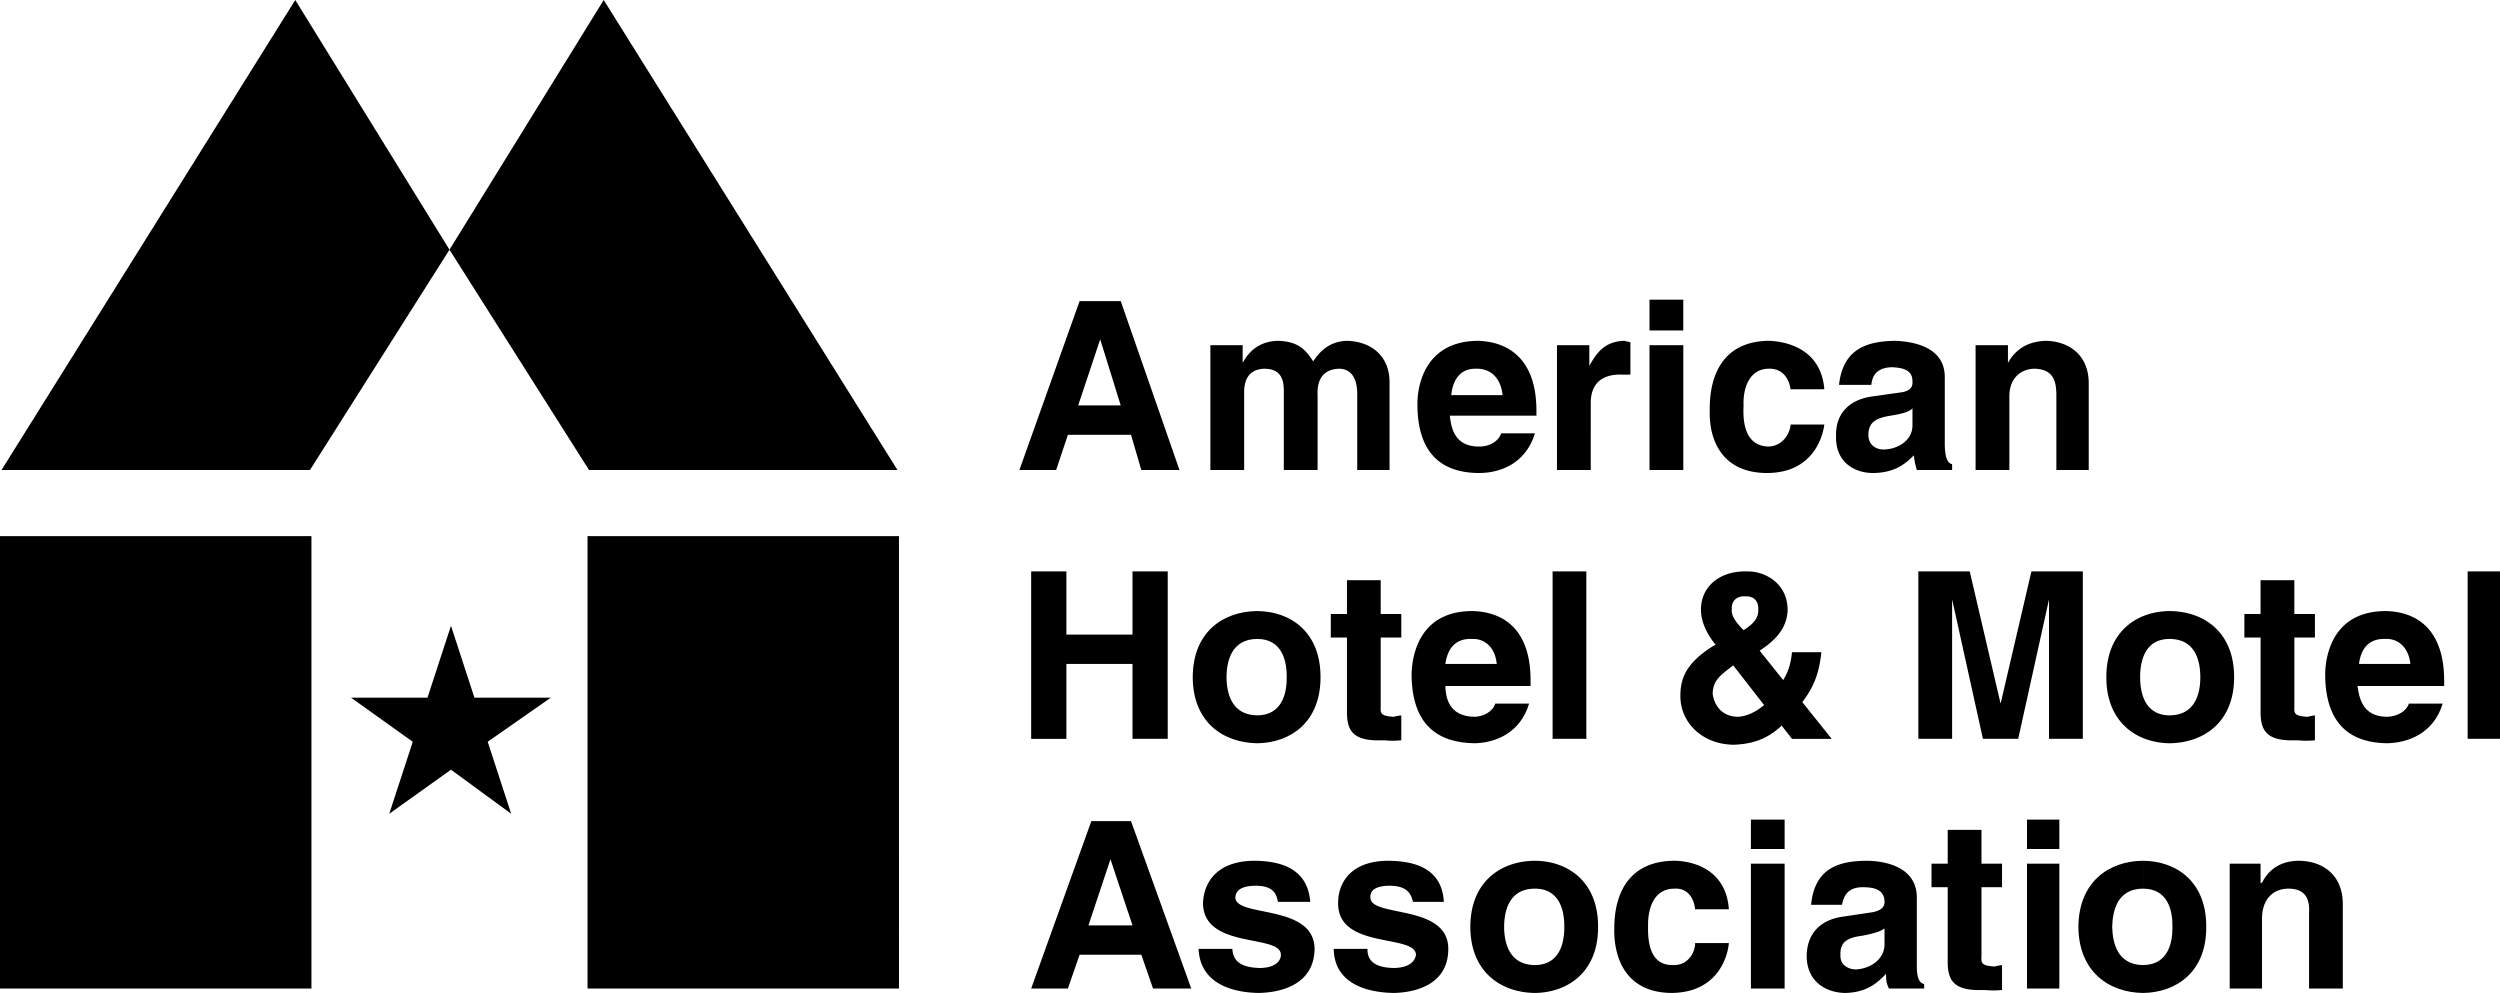 <svg xmlns="http://www.w3.org/2000/svg" width="170.203" height="67.602"><path d="M104.203 46.703v-.402c-.004-3.887-2.324-4.684-4-4.7-3.734.016-4.086 3.297-4.101 4.301.015 3.52 1.855 4.672 4.3 4.7 1.41-.028 3.106-.7 3.7-2.7H101.8c-.18.563-.82.883-1.399.899-1.851-.016-1.98-1.457-2-2.098v-1.5c.149-1.074.707-1.746 1.801-1.703.684-.043 1.563.371 1.7 1.703h-3.5v1.5h5.8m41.7 13.797c1.703.004 2.02 1.508 2 2.602.02 1.082-.297 2.586-2 2.601-1.754-.015-2.074-1.52-2.101-2.601.027-1.094.347-2.598 2.101-2.602v-1.898c-2.312.015-4.379 1.421-4.402 4.5.023 3.066 2.09 4.472 4.402 4.5 2.262-.028 4.325-1.434 4.301-4.5.024-3.079-2.039-4.485-4.3-4.5V60.5m20.499-13.797v-.402c-.02-3.887-2.336-4.684-4-4.7-3.746.016-4.097 3.297-4.101 4.301.004 3.52 1.844 4.672 4.199 4.7 1.5-.028 3.195-.7 3.8-2.7H164c-.191.563-.832.883-1.5.899-1.762-.016-1.89-1.457-2-2.098l.102-1.5c.136-1.074.695-1.746 1.8-1.703.672-.043 1.551.371 1.7 1.703h-3.5l-.102 1.5h5.902m-80.8-3.203c1.691.004 2.011 1.508 2 2.602.011 1.082-.309 2.586-2 2.601-1.766-.015-2.086-1.52-2.102-2.601.016-1.094.336-2.598 2.102-2.602v-1.898c-2.325.015-4.391 1.421-4.399 4.5.008 3.066 2.074 4.472 4.399 4.5 2.25-.028 4.312-1.434 4.3-4.5.012-3.079-2.05-4.485-4.3-4.5V43.5M21.203 67.3V36.5H0v30.8h21.203m40 0V36.5H40v30.8h21.203M21.102 32l9.5-15-10.5-17-20 32h21"/><path d="m40.102 32-9.5-15 10.5-17 20 32h-21m54.5 0h-2.2v-5.2c-.008-1.257-.57-1.671-1.199-1.698-1.144.027-1.547.761-1.5 1.8V32h-2.3v-5.098c.015-.765.015-1.773-1.301-1.8-1.086.027-1.422.761-1.399 1.699V32h-2.3v-8.5h2.199v1.203c.304-.55.93-1.46 2.398-1.5 1.266.04 1.824.485 2.402 1.399.29-.414.91-1.36 2.301-1.399 1.633.04 2.93 1.016 2.899 2.899V32M106 23.5h2.203v1.402c.48-.828.992-1.66 2.399-1.699.097.04.242.055.398.098V25.5a6.951 6.951 0 0 1-.7 0c-1.695.012-2.015 1.102-2 2V32H106v-8.5m8.602 0V32H112.3v-8.5h2.3m.002-1H112.3v-2.098h2.3V22.5m9.603 6.402c-.105.852-.789 3.297-3.902 3.301-3.207-.004-3.946-2.45-3.899-4.203-.047-2.793 1.153-4.758 4-4.797 1.38.04 3.586.645 3.801 3.297h-2.3c-.075-.555-.426-1.434-1.5-1.398-1.376.027-1.743 1.437-1.7 2.5-.043.918-.012 2.757 1.7 2.8 1.12-.043 1.507-1.129 1.5-1.5h2.3m18 3.098H140v-5.2c-.027-.616-.059-1.671-1.5-1.698-.977.027-1.742.699-1.7 2V32h-2.3v-8.5h2.203v1.203c.293-.5.934-1.46 2.598-1.5 1.613.04 2.91 1.016 2.902 2.899V32M72.602 45.203v5.098h-2.399V38.902h2.399v4.301h4.5v-4.3H79.5V50.3h-2.398v-5.098h-4.5M94 41.8h1.402v1.602H94v4.7c-.023.457-.008.648.902.699.149-.051.309-.067.5-.098v1.7c-.386.027-.738.046-1.101 0H94c-1.91.046-2.262-.692-2.297-1.801v-5.2h-1.101v-1.601h1.101V39.5H94v2.3m14 8.5h-2.297V38.903H108v11.399m33.8-.002h-2.3v-9.5l-2.098 9.5H135l-2.098-9.5v9.5h-2.3V38.903h3.5l2.101 9 2.098-9h3.5v11.399m14.402-8.502h1.399v1.602h-1.399v4.7c-.023.457-.008.648.899.699.152-.051.312-.067.5-.098v1.7c-.383.027-.735.046-1.102 0h-.297c-1.91.046-2.262-.692-2.3-1.801v-5.2H152.8v-1.601h1.101V39.5h2.301v2.3m14.001 8.5H168V38.903h2.203v11.399M87 61.402c-.086-.515-.281-1.09-1.5-1.101-1.21.011-1.371.476-1.398.8.027 1.387 5.355.41 5.398 3.5-.043 2.528-2.445 2.973-3.797 3-1.91-.027-4.008-.699-4.101-3h2.3c.036.75.48 1.278 1.899 1.301 1.144-.023 1.414-.582 1.402-.902.012-1.426-5.265-.352-5.3-3.5.035-1.285.816-2.883 3.5-2.898 1.636.015 3.62.43 3.8 2.8H87m9.203 0c-.148-.515-.34-1.09-1.601-1.101-1.168.011-1.329.476-1.301.8-.028 1.387 5.3.41 5.3 3.5 0 2.528-2.402 2.973-3.699 3-1.964-.027-4.062-.699-4.101-3h2.3c-.019.75.426 1.278 1.801 1.301 1.188-.023 1.457-.582 1.5-.902-.043-1.426-5.32-.352-5.3-3.5-.02-1.285.761-2.883 3.398-2.898 1.684.015 3.668.43 3.8 2.8h-2.097m21.5 2.801c-.074.926-.762 3.371-3.902 3.399-3.18-.028-3.918-2.473-3.899-4.301-.02-2.719 1.18-4.684 4.098-4.7 1.309.016 3.516.622 3.703 3.301h-2.3c-.048-.582-.4-1.46-1.403-1.402-1.445.004-1.812 1.414-1.797 2.5-.015.895.016 2.734 1.7 2.703 1.148.031 1.535-1.055 1.5-1.5h2.3M121.5 58.8v8.5h-2.297v-8.5h2.297m0-1h-2.297v-2h2.297v2m13.402 1h1.399v1.602h-1.399v4.7c-.027.457-.011.648.899.699.148-.051.308-.067.5-.098v1.7c-.387.027-.735.046-1.098 0h-.3c-1.915.046-2.266-.692-2.301-1.801v-5.2H131.5v-1.601h1.102V56.5h2.3v2.3m5.301 0v8.5H138v-8.5h2.203m0-1H138v-2h2.203v2m19.297 9.5h-2.297v-5.097c.035-.644.004-1.7-1.402-1.703-1.012.004-1.778.676-1.801 2v4.8h-2.2v-8.5h2.102v1.302H154c.262-.524.902-1.485 2.5-1.5 1.68.015 2.977.992 3 2.898v5.8m-122-19.8h-5.2l-1.597-4.898-1.601 4.898h-5.2l4.2 3-1.602 4.902 4.203-3 4.098 3-1.598-4.902 4.297-3M77 29.602 77.703 32h2.598l-4-11.5H73.5L69.402 32h2.5l.801-2.398.7-2 1.5-4.5 1.398 4.5h-2.899l-.699 2H77m55.402-3.899c.028-2.094-2.164-2.46-3.402-2.5-1.707.04-3.516.406-3.797 3h2.2c.05-.48.242-1.168 1.398-1.203.539.035 1.437.082 1.402 1 .035.504-.398.648-.703.703l-2.098.297c-1.39.207-2.445 1.055-2.402 2.703-.043 1.777 1.27 2.496 2.5 2.5 1.57-.004 2.29-.707 2.8-1.203.048.45.083.578.2 1h2.402v-.398c-.25-.059-.472-.282-.5-1.301l-2.199-1.399c.035 1.059-.973 1.7-2 1.7-.398 0-1.004-.243-1-1-.004-.954.684-1.16 1.5-1.301.942-.149 1.309-.293 1.5-.5v1.101l2.2 1.399v-4.598M118 45.3l2.102 2.7c-.375.32-1.032.766-1.801.8-1.309-.034-1.66-1.105-1.7-1.597.04-.867.454-1.187 1.399-1.902l-1.2-1.399-.198.098c-1.899 1.2-2.204 2.29-2.2 3.402-.004 1.704 1.387 3.254 3.598 3.301 1.71-.047 2.59-.656 3.3-1.3l.7.898h2.703l-2-2.5c.734-.969 1.137-1.863 1.297-3.399h-2c-.082.86-.305 1.422-.598 1.899l-1.601-2-1.098-1.399c-.562-.566-.848-1.03-.8-1.402-.048-.621.382-.937.898-.898.527-.04.941.261.902.898.04.598-.41 1.043-1 1.402l1.098 1.399c.437-.317 1.879-1.164 1.902-2.801-.023-1.82-1.578-2.637-2.8-2.598-1.833-.039-3.098 1.036-3.102 2.598.004.996.566 1.86 1 2.402L118 45.301m29.703-1.801c1.777.004 2.094 1.508 2.098 2.602-.004 1.082-.32 2.586-2.098 2.601-1.68-.015-2-1.52-2-2.601 0-1.094.32-2.598 2-2.602v-1.898c-2.238.015-4.305 1.421-4.3 4.5-.005 3.066 2.062 4.472 4.3 4.5 2.336-.028 4.399-1.434 4.399-4.5 0-3.079-2.063-4.485-4.399-4.5V43.5m-70 21.5.797 2.3h2.602L77 55.903h-2.7l-4.097 11.399h2.5L73.5 65l.602-2 1.5-4.5 1.5 4.5h-3l-.602 2h4.203m26.797-4.5c1.691.004 2.008 1.508 2 2.602.008 1.082-.309 2.586-2 2.601-1.766-.015-2.086-1.52-2.098-2.601.012-1.094.332-2.598 2.098-2.602v-1.898c-2.324.015-4.39 1.421-4.398 4.5.008 3.066 2.074 4.472 4.398 4.5 2.25-.028 4.313-1.434 4.3-4.5.012-3.079-2.05-4.485-4.3-4.5V60.5m26 .602c-.008-2.118-2.203-2.485-3.398-2.5-1.747.015-3.555.382-3.801 3h2.101c.114-.504.305-1.192 1.399-1.2.601.008 1.496.055 1.5 1-.004.477-.434.621-.801.7l-2 .3c-1.426.18-2.48 1.028-2.5 2.7.02 1.753 1.332 2.472 2.602 2.5 1.527-.028 2.25-.73 2.8-1.301.008.523.04.652.2 1H131V67c-.285-.082-.508-.305-.5-1.297l-2.2-1.402c-.003 1.035-1.01 1.676-2 1.699-.433-.023-1.042-.266-1-1-.042-.977.645-1.184 1.5-1.297.907-.176 1.274-.32 1.5-.5v1.098l2.2 1.402v-4.601M104.602 28.3v-.398c-.028-3.863-2.348-4.66-4-4.699-3.758.04-4.11 3.32-4.102 4.297-.008 3.547 1.832 4.7 4.203 4.703 1.485-.004 3.18-.676 3.797-2.703h-2.297c-.207.59-.848.91-1.5.902-1.777.008-1.906-1.433-2-2.101l.098-1.399c.125-1.148.683-1.82 1.699-1.8.762-.02 1.64.394 1.8 1.8h-3.5l-.097 1.399h5.899"/></svg>
